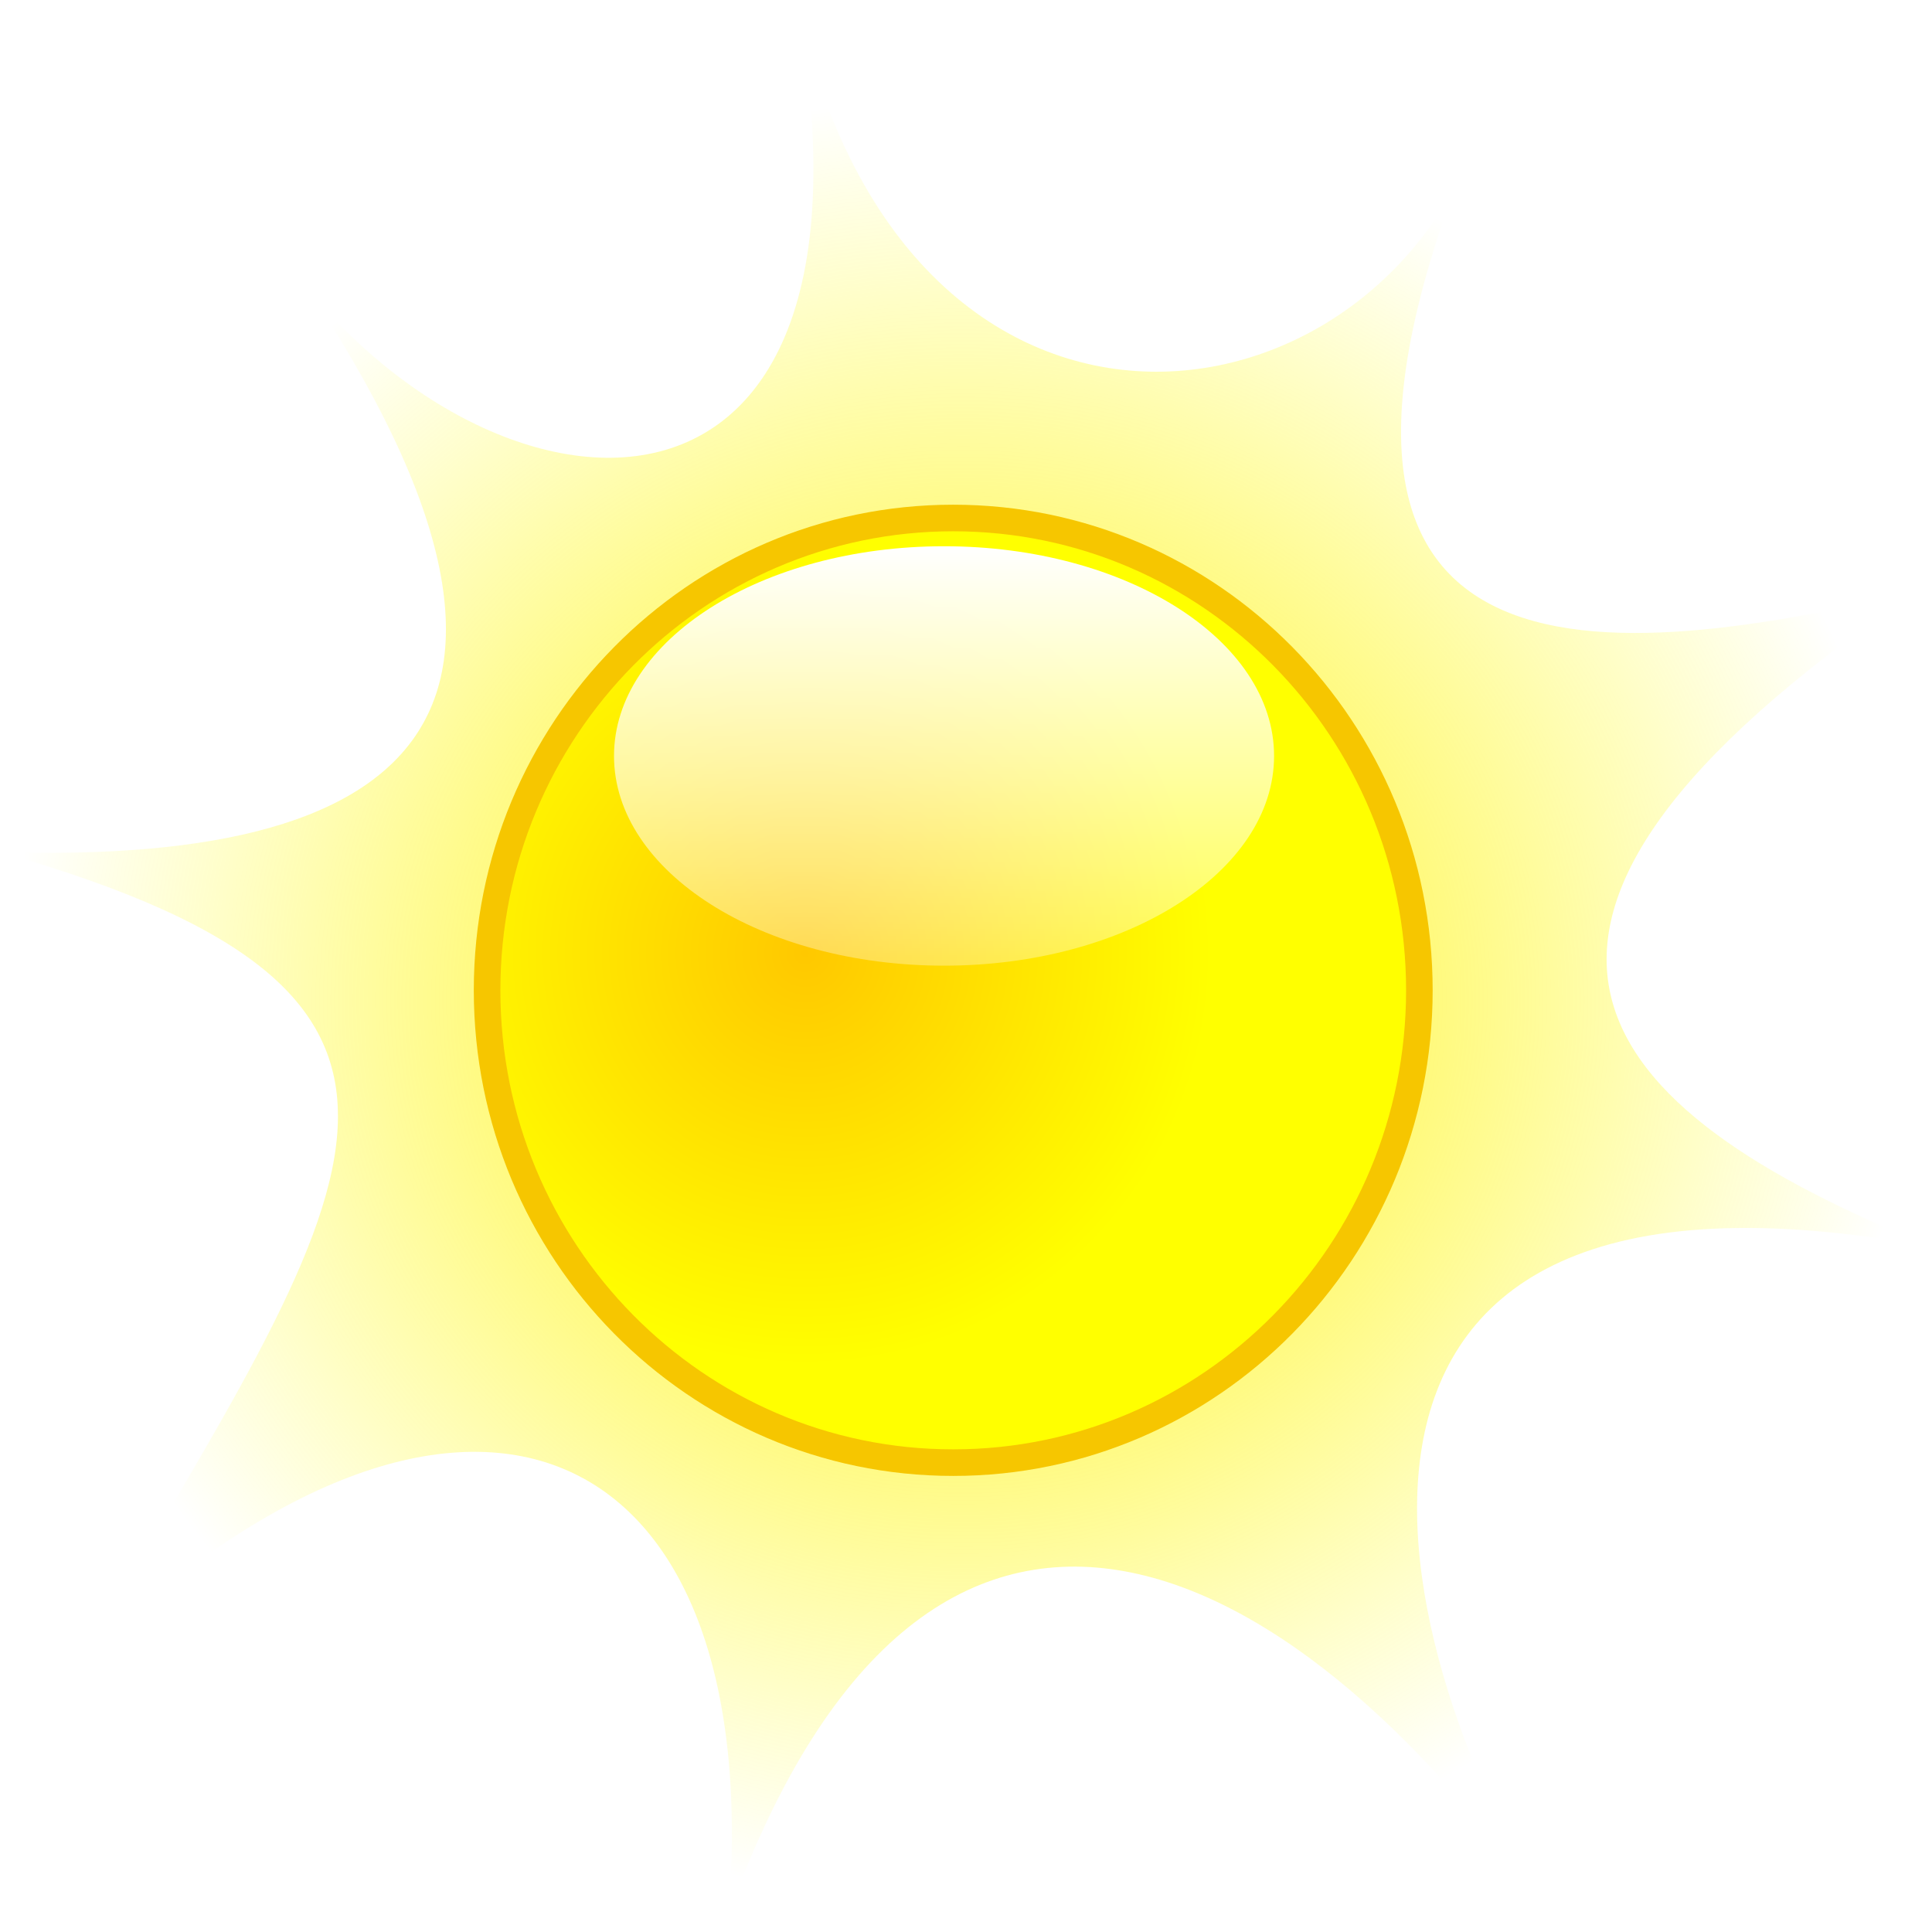 <?xml version="1.0" encoding="UTF-8" standalone="no"?>
<!-- Created with Inkscape (http://www.inkscape.org/) -->
<svg xmlns:inkscape="http://www.inkscape.org/namespaces/inkscape" xmlns:rdf="http://www.w3.org/1999/02/22-rdf-syntax-ns#" xmlns="http://www.w3.org/2000/svg" xmlns:cc="http://web.resource.org/cc/" xmlns:xlink="http://www.w3.org/1999/xlink" xmlns:dc="http://purl.org/dc/elements/1.1/" xmlns:svg="http://www.w3.org/2000/svg" xmlns:sodipodi="http://sodipodi.sourceforge.net/DTD/sodipodi-0.dtd" xmlns:ns1="http://sozi.baierouge.fr" id="svg2" viewBox="0 0 325.44 325.44" version="1.0" inkscape:version="0.91 r13725">
  <defs id="defs4">
    <filter id="filter2797">
      <feGaussianBlur id="feGaussianBlur2799" stdDeviation="18.048" inkscape:collect="always"/>
    </filter>
    <filter id="filter3198">
      <feGaussianBlur id="feGaussianBlur3200" stdDeviation="8.581" inkscape:collect="always"/>
    </filter>
    <radialGradient id="radialGradient3203" gradientUnits="userSpaceOnUse" cy="478.08" cx="325.71" gradientTransform="matrix(1 0 0 .948 26 10.807)" r="440.5">
      <stop id="stop3186" style="stop-color:#ffea00" offset="0"/>
      <stop id="stop3188" style="stop-color:#ffff00;stop-opacity:0" offset="1"/>
    </radialGradient>
    <radialGradient id="radialGradient3592" gradientUnits="userSpaceOnUse" cy="442.58" cx="278.57" gradientTransform="matrix(1 0 0 1.013 0 -5.918)" r="221.86">
      <stop id="stop3588" style="stop-color:#ffc800" offset="0"/>
      <stop id="stop3594" style="stop-color:#ffff00" offset=".848"/>
      <stop id="stop3590" style="stop-color:#ffff00" offset="1"/>
    </radialGradient>
    <linearGradient id="linearGradient3600" y2="874.81" gradientUnits="userSpaceOnUse" x2="347.14" y1="240.93" x1="347.14">
      <stop id="stop3604" style="stop-color:#ffffff" offset="0"/>
      <stop id="stop3606" style="stop-color:#ffffff;stop-opacity:0" offset="1"/>
    </linearGradient>
    <filter id="filter3672">
      <feGaussianBlur id="feGaussianBlur3674" stdDeviation="6.699" inkscape:collect="always"/>
    </filter>
  </defs>
  <g id="layer1" transform="matrix(.364 0 0 .364 34.208 -.444)">
    <path id="path2801" style="filter:url(#filter3198);fill:url(#radialGradient3203)" d="m23.143 98.362c85.487 149.65 303.26 186.47 251.43-97.143 51.65 239.5 277.63 202.93 320 48.572-122.84 286.59 62.75 255.64 197.14 225.72-227.25 155.13-150.15 238.98 8.58 302.85-316.59-58.85-254.46 189.33-171.43 317.15-119.49-174.91-291.39-267.91-385.72-8.58 18.04-222.63-122.12-287.79-300-117.14 128.43-219.25 201.16-306.42-37.14-374.28 196.91 6.21 286.31-65.97 117.14-297.15z"/>
    <path id="path2176" style="stroke-linejoin:round;fill-rule:evenodd;filter:url(#filter3672);stroke:#f6c600;stroke-width:12.3;fill:url(#radialGradient3592)" d="m562.86 459.51c0 120.71-96.58 218.57-215.72 218.57-119.13 0-215.71-97.86-215.71-218.57 0-120.72 96.58-218.58 215.71-218.58 119.14 0 215.72 97.86 215.72 218.58z"/>
    <path id="path3596" style="filter:url(#filter2797);fill-rule:evenodd;fill:url(#linearGradient3600)" d="m562.86 459.51c0 120.71-96.58 218.57-215.72 218.57-119.13 0-215.71-97.86-215.71-218.57 0-120.72 96.58-218.58 215.71-218.58 119.14 0 215.72 97.86 215.72 218.58z" transform="matrix(.708 0 0 .444 97.116 147.03)"/>
  </g>
</svg>
